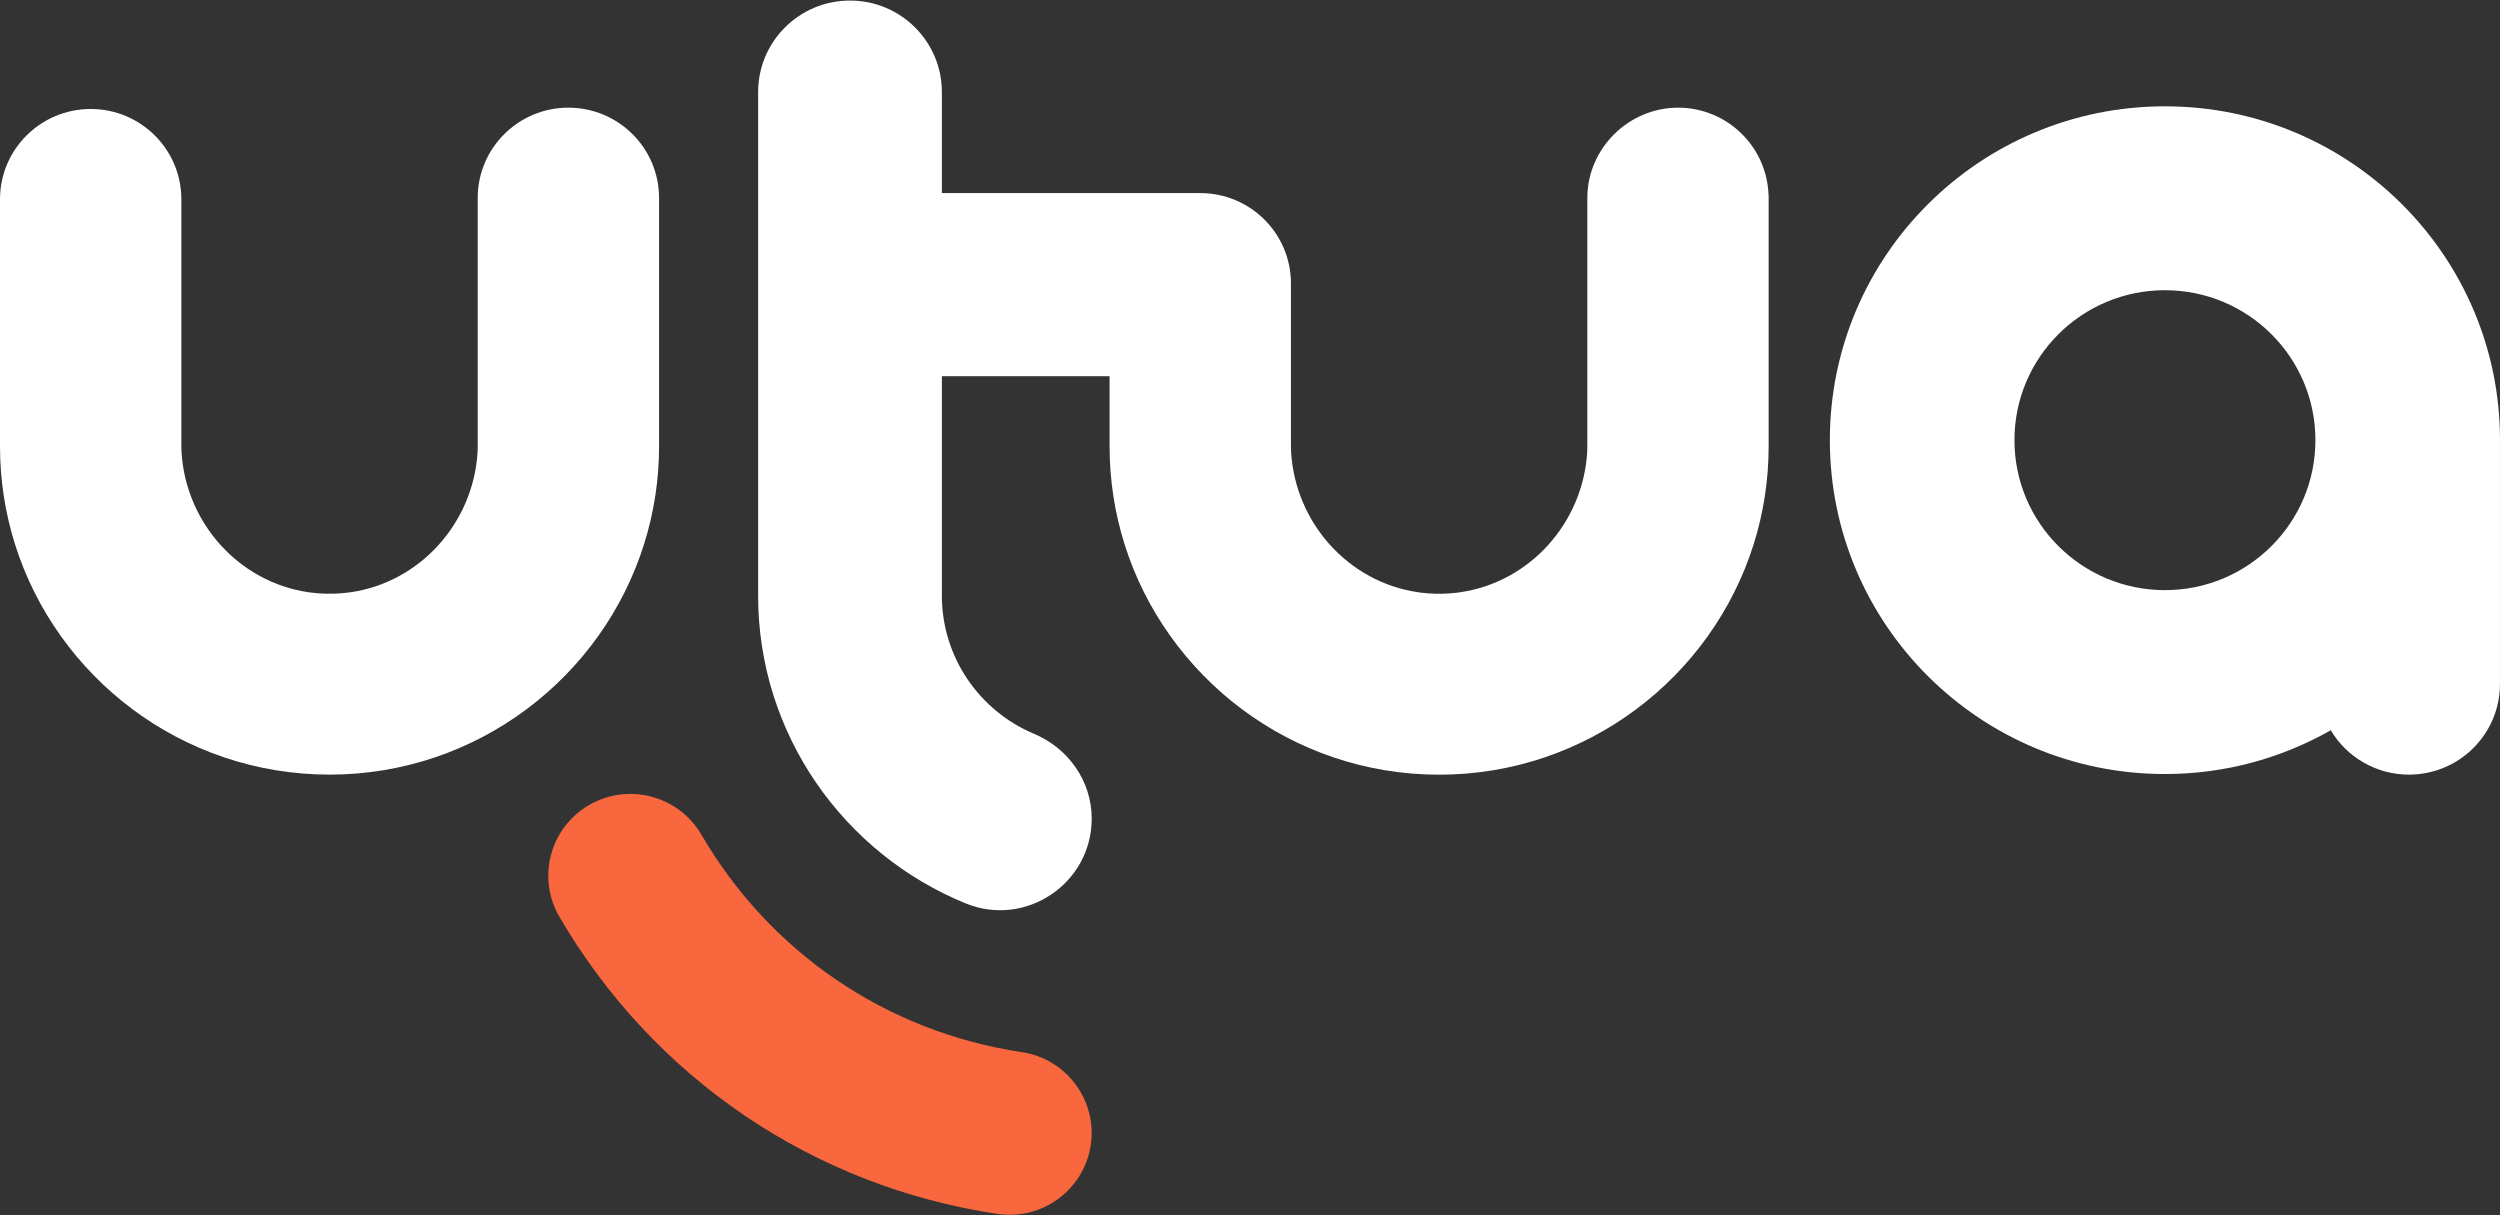 <svg width="72" height="35" viewBox="0 0 72 35" fill="none" xmlns="http://www.w3.org/2000/svg">
<rect x="0" y="0" width="72" height="35" fill="#333333" stroke="none"/>
<g clip-path="url(#clip0_802_3594)">
<path d="M16.369 3.101C14.927 3.101 13.758 4.266 13.758 5.702V12.852C13.758 12.911 13.756 12.969 13.754 13.026C13.628 15.062 12.101 16.765 10.101 17.056C10.081 17.059 10.062 17.062 10.043 17.064C10.005 17.069 9.967 17.073 9.928 17.076C9.893 17.08 9.857 17.084 9.821 17.087C9.789 17.089 9.757 17.091 9.724 17.093C9.683 17.095 9.643 17.097 9.602 17.098C9.565 17.099 9.528 17.098 9.491 17.098C9.454 17.098 9.416 17.098 9.379 17.098C9.339 17.097 9.298 17.094 9.258 17.093C9.226 17.091 9.193 17.089 9.16 17.087C9.124 17.084 9.089 17.08 9.053 17.076C9.015 17.073 8.977 17.069 8.939 17.064C8.92 17.062 8.9 17.058 8.881 17.056C6.881 16.765 5.354 15.061 5.228 13.026C5.226 12.969 5.223 12.911 5.223 12.852V5.74C5.223 4.303 4.054 3.139 2.612 3.139C1.171 3.139 0 4.303 0 5.74V12.852C0 13.829 0.15 14.772 0.427 15.659C1.631 19.505 5.239 22.309 9.49 22.309H9.491C13.742 22.309 17.35 19.505 18.553 15.659C18.831 14.772 18.981 13.829 18.981 12.852V5.702C18.981 4.265 17.812 3.101 16.369 3.101Z" fill="white"/>
<path d="M50.934 5.625C50.892 4.224 49.742 3.101 48.327 3.101C46.912 3.101 45.715 4.266 45.715 5.703V12.853C45.715 12.911 45.713 12.97 45.711 13.027C45.585 15.062 44.058 16.766 42.057 17.056C42.038 17.059 42.019 17.063 42 17.065C41.962 17.07 41.924 17.073 41.885 17.077C41.85 17.081 41.814 17.085 41.778 17.088C41.746 17.09 41.714 17.092 41.681 17.093C41.64 17.096 41.6 17.098 41.558 17.099C41.521 17.099 41.484 17.099 41.447 17.099C41.41 17.099 41.372 17.099 41.336 17.099C41.295 17.098 41.254 17.095 41.213 17.093C41.181 17.092 41.148 17.09 41.116 17.088C41.08 17.085 41.045 17.081 41.01 17.077C40.971 17.073 40.933 17.07 40.895 17.065C40.876 17.063 40.856 17.059 40.837 17.056C38.837 16.766 37.31 15.062 37.184 13.027C37.182 12.97 37.179 12.911 37.179 12.853V8.163C37.179 6.726 36.01 5.561 34.568 5.561C34.568 5.561 34.53 5.561 34.511 5.561H27.126V2.653C27.126 1.196 25.942 0.016 24.48 0.016C23.019 0.016 21.834 1.196 21.834 2.653V17.154C21.834 21.155 24.309 24.587 27.809 26.017C29.542 26.725 31.441 25.442 31.441 23.576C31.441 22.497 30.771 21.549 29.773 21.13C28.218 20.476 27.126 18.939 27.126 17.154V10.834H31.956V12.854C31.956 13.831 32.106 14.774 32.383 15.661C33.587 19.506 37.195 22.311 41.446 22.311H41.447C45.698 22.311 49.306 19.506 50.51 15.661C50.787 14.774 50.937 13.831 50.937 12.854V5.622L50.933 5.626L50.934 5.625Z" fill="white"/>
<path d="M72 12.677C72 7.367 67.679 3.062 62.35 3.062C57.021 3.062 52.7 7.367 52.7 12.677C52.7 17.987 57.021 22.292 62.35 22.292C64.088 22.292 65.717 21.832 67.126 21.031C67.582 21.796 68.421 22.309 69.379 22.309C70.826 22.309 71.999 21.14 71.999 19.699V12.677H72ZM62.35 16.996C59.956 16.996 58.016 15.062 58.016 12.677C58.016 10.291 59.956 8.358 62.35 8.358C64.744 8.358 66.684 10.291 66.684 12.677C66.684 15.062 64.744 16.996 62.35 16.996Z" fill="white"/>
<path d="M29.078 34.986C28.961 34.986 28.842 34.977 28.724 34.96C23.415 34.165 18.818 31.047 16.111 26.404C15.455 25.278 15.839 23.837 16.968 23.184C18.097 22.531 19.544 22.913 20.2 24.038C22.181 27.438 25.544 29.721 29.426 30.301C30.717 30.494 31.607 31.694 31.413 32.98C31.236 34.148 30.228 34.986 29.078 34.986V34.986Z" fill="#F8673E"/>
</g>
<defs>
<clipPath id="clip0_802_3594">
<rect width="72" height="34.971" fill="white" transform="translate(0 0.014)"/>
</clipPath>
</defs>
</svg>
